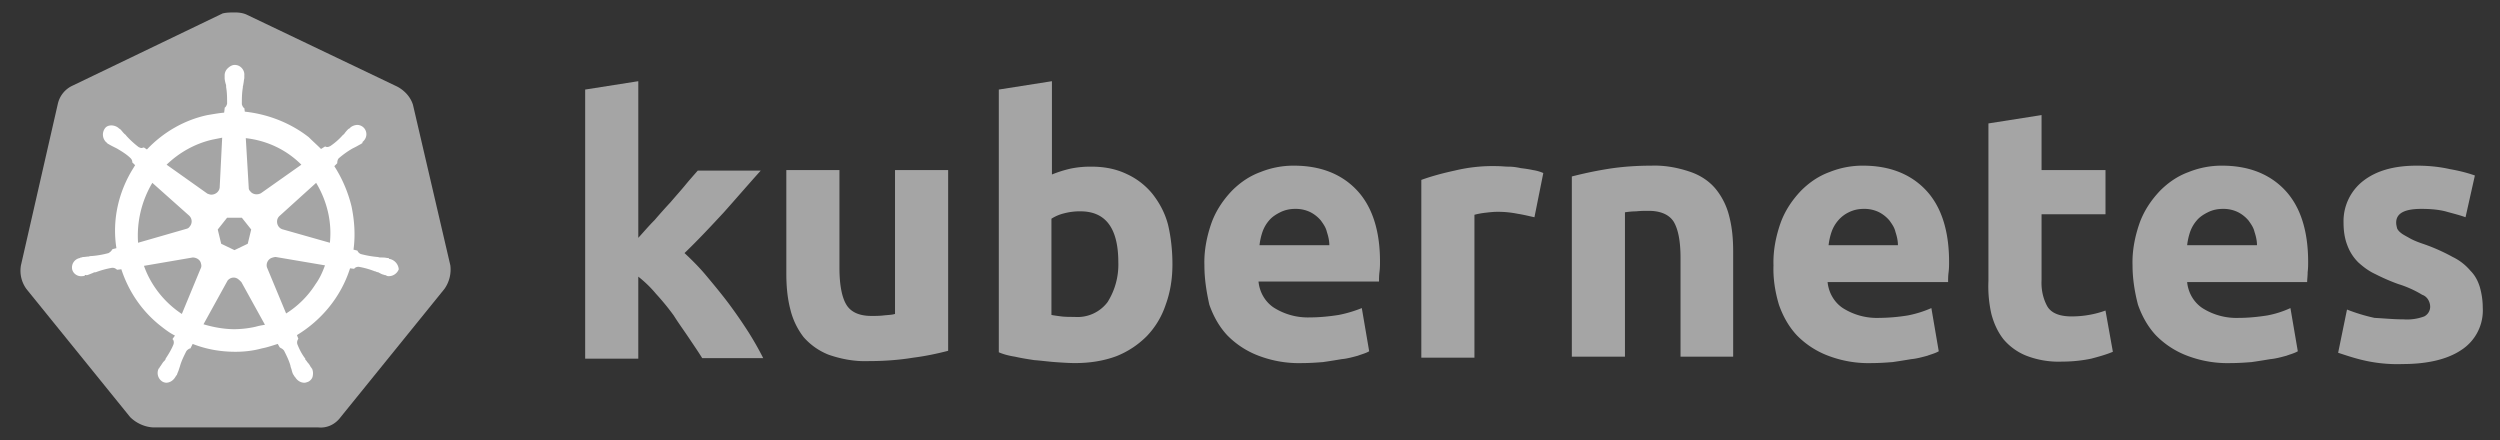 <svg width="250" height="44" fill="none" xmlns="http://www.w3.org/2000/svg"><rect width="100%" height="100%" fill="#333333" stroke="none"/><path d="M41.296 10.477c-.246-.785-.836-1.424-1.574-1.817L24.72 1.49c-.393-.196-.836-.245-1.23-.245-.393 0-.835 0-1.229.099L7.259 8.562a2.64 2.64 0 00-1.475 1.817l-3.69 16.156c-.147.835.05 1.67.542 2.357l10.378 12.817c.59.589 1.427.982 2.263 1.03h16.526c.885.1 1.722-.294 2.263-1.03l10.378-12.817a3.35 3.35 0 00.59-2.357l-3.738-16.058z" fill="#A5A5A5"/><path d="M38.99 25.896c-.05 0-.098 0-.098-.049s-.099-.049-.197-.049c-.197-.049-.394-.049-.59-.049-.099 0-.197 0-.295-.049h-.05a9.946 9.946 0 01-1.672-.295.594.594 0 01-.344-.343c.049 0 0 0 0 0l-.394-.099c.197-1.424.099-2.897-.196-4.32a13.293 13.293 0 00-1.722-4.027l.295-.295v-.05c0-.147.05-.343.148-.441a8.807 8.807 0 011.377-.982l.295-.148c.197-.098.344-.196.541-.294.05-.05.099-.05.148-.099.049-.049 0-.049 0-.098.442-.343.54-.933.196-1.375a.94.94 0 00-.688-.343 1.18 1.18 0 00-.689.245l-.049.05c-.05.048-.098.097-.148.097a3.177 3.177 0 00-.393.442c-.05.099-.148.148-.197.197a6.466 6.466 0 01-1.23 1.08c-.098.05-.196.098-.294.098-.05 0-.148 0-.197-.049h-.05l-.393.246c-.393-.393-.836-.786-1.23-1.179-1.82-1.424-4.082-2.308-6.394-2.553l-.049-.393v.049c-.148-.098-.197-.246-.246-.393 0-.54 0-1.08.099-1.67V8.71c0-.098.049-.196.049-.294.049-.197.049-.393.098-.59v-.294c.05-.491-.344-.982-.836-1.031-.295-.05-.59.098-.836.343a.969.969 0 00-.295.688v.245c0 .197.049.393.098.59a.61.61 0 01.05.294v.05c.098.54.098 1.08.098 1.669-.05.147-.099.295-.246.393v.098l-.05.393c-.54.049-1.082.147-1.672.245-2.312.492-4.427 1.72-6.05 3.438l-.295-.197h-.05c-.048 0-.097.05-.196.05-.098 0-.197-.05-.295-.099a9.056 9.056 0 01-1.23-1.13c-.049-.097-.147-.146-.196-.196-.148-.147-.246-.294-.394-.442-.049-.049-.098-.049-.147-.098l-.05-.049a1.176 1.176 0 00-.688-.245c-.295 0-.541.098-.689.343a1.055 1.055 0 00.197 1.375c.05 0 .05.05.05.05s.098.098.147.098c.147.098.344.196.54.294l.296.148c.492.294.984.589 1.377.982.098.098.197.294.148.442v-.05l.295.295c-.05.099-.099.148-.148.246-1.525 2.406-2.164 5.254-1.721 8.053l-.394.098c0 .05-.049.05-.049.05-.05.147-.197.245-.344.343a9.141 9.141 0 01-1.673.295c-.098 0-.196 0-.295.049-.196 0-.393.05-.59.05-.05 0-.098.048-.197.048-.049 0-.049 0-.098.05a.958.958 0 00-.787 1.129c.098.442.541.736.984.687.098 0 .147 0 .246-.049.049 0 .049 0 .049-.049 0-.05.147 0 .197 0 .196-.05.393-.147.54-.196.099-.05.197-.099.296-.099h.049a8.772 8.772 0 011.623-.442h.05a.56.56 0 01.393.148c.049 0 .049.049.049.049l.443-.05c.737 2.26 2.115 4.273 4.033 5.746.442.344.836.639 1.328.884l-.246.344c0 .049.05.049.05.049a.58.58 0 01.048.49c-.197.492-.492.983-.787 1.425v.05a.875.875 0 01-.197.245c-.098.098-.196.294-.344.49-.049.05-.049.099-.098.148 0 0 0 .05-.05.05a1.01 1.01 0 00.394 1.325.9.9 0 00.345.098c.393 0 .737-.245.934-.59 0 0 0-.048.05-.048 0-.05.048-.098.098-.148.049-.196.147-.343.196-.54l.099-.294c.147-.54.393-1.032.64-1.523a.765.765 0 01.393-.294c.049 0 .049 0 .049-.05l.197-.392c1.377.54 2.803.785 4.279.785.885 0 1.77-.098 2.656-.343.54-.098 1.082-.295 1.574-.442l.196.344c.05 0 .05 0 .05.049a.764.764 0 01.393.294c.246.491.492.982.64 1.523v.049l.098.294c.05.197.098.393.197.54.049.05.049.099.098.148 0 0 0 .049.05.049.196.344.54.59.934.59.147 0 .246-.05.393-.099.197-.098.394-.295.443-.54.05-.246.05-.491-.05-.737 0-.049-.049-.049-.049-.049 0-.049-.049-.098-.098-.147a1.761 1.761 0 00-.344-.491.86.86 0 00-.197-.246v-.098c-.344-.442-.59-.933-.787-1.424a.58.58 0 01.05-.491c0-.05.049-.05.049-.05l-.148-.392c2.508-1.522 4.427-3.88 5.312-6.679l.394.05c.049 0 .049-.05.049-.05a.56.56 0 01.393-.147h.05a8.275 8.275 0 011.573.442h.05c.098.05.196.098.295.098.196.099.344.197.54.246.05 0 .099.049.197.049.05 0 .05 0 .099.05a.451.451 0 00.246.048c.442 0 .836-.294.983-.687a1.158 1.158 0 00-.885-1.032zm-14.215-1.522l-1.328.639-1.328-.639-.344-1.424.934-1.178h1.476l.935 1.178-.345 1.424zm8.018-3.192a9.384 9.384 0 01.196 3.094l-4.672-1.326c-.443-.098-.689-.54-.59-.982a.792.792 0 01.196-.344l3.69-3.339a9.981 9.981 0 011.18 2.897zm-2.656-4.714l-4.034 2.848c-.344.197-.836.148-1.082-.196a.445.445 0 01-.147-.344l-.295-4.96c2.164.246 4.082 1.179 5.558 2.652zm-8.903-2.504l.984-.197-.246 4.91c0 .443-.394.787-.836.787-.148 0-.246-.05-.394-.099l-4.082-2.897c1.279-1.227 2.852-2.111 4.574-2.504zm-6 4.321l3.639 3.241a.788.788 0 01.098 1.13c-.098.147-.196.196-.393.245l-4.771 1.375a10.323 10.323 0 011.426-5.99zm-.837 8.299l4.87-.835c.393 0 .787.246.836.639a.58.58 0 01-.05.49l-1.869 4.518c-1.721-1.13-3.098-2.848-3.787-4.812zm11.165 6.09a9.97 9.97 0 01-2.115.245c-1.033 0-2.115-.197-3.098-.491l2.41-4.37c.246-.296.64-.394.983-.197.148.098.246.196.394.343l2.36 4.273c-.294.049-.59.098-.934.196zm6.001-4.273a9.384 9.384 0 01-2.951 2.946l-1.918-4.616a.798.798 0 01.442-.933c.148-.049.295-.098.443-.098l4.919.835c-.246.687-.541 1.326-.935 1.866z" fill="#fff"/><path d="M240.356 31.936a4.911 4.911 0 002.066-.294c.393-.197.639-.639.59-1.08-.049-.492-.344-.934-.787-1.08a10.643 10.643 0 00-2.41-1.081 19.6 19.6 0 01-2.263-.982c-.639-.295-1.18-.688-1.721-1.179a4.657 4.657 0 01-1.082-1.67c-.295-.736-.394-1.522-.394-2.307a5.094 5.094 0 011.968-4.174c1.328-1.032 3.098-1.523 5.361-1.523 1.082 0 2.213.099 3.295.344.837.147 1.673.344 2.509.639l-.935 4.174c-.688-.246-1.328-.393-2.016-.59-.787-.196-1.623-.245-2.41-.245-1.673 0-2.509.442-2.509 1.375 0 .196.049.392.099.589.098.196.245.344.442.491.197.147.492.295.836.491.345.197.836.393 1.427.59a18.73 18.73 0 012.853 1.276 5.39 5.39 0 011.77 1.375c.443.442.738.982.935 1.62.196.688.295 1.375.295 2.063a4.71 4.71 0 01-2.115 4.223c-1.377.933-3.345 1.424-5.902 1.424a14.958 14.958 0 01-4.181-.442c-.787-.196-1.525-.442-2.263-.687l.886-4.322a17.71 17.71 0 002.754.835c.984.05 1.918.147 2.902.147zm-27.102-5.401c-.049-1.473.246-2.947.738-4.322.443-1.178 1.132-2.21 2.017-3.142.836-.835 1.771-1.473 2.853-1.866a8.798 8.798 0 013.344-.639c2.656 0 4.771.835 6.296 2.456 1.525 1.62 2.312 4.026 2.312 7.17 0 .294 0 .637-.049 1.03 0 .393-.05.688-.05.982h-12.001c.098 1.032.64 2.014 1.525 2.603a6.357 6.357 0 003.64.982c.934 0 1.918-.098 2.852-.245a9.758 9.758 0 002.312-.737l.738 4.321c-.344.197-.738.295-1.131.442-.541.148-1.082.295-1.623.344-.591.098-1.181.197-1.87.295-.639.049-1.328.098-2.016.098-1.525.05-3-.197-4.427-.737a8.677 8.677 0 01-3.099-2.013c-.836-.884-1.426-1.964-1.819-3.094-.345-1.326-.542-2.651-.542-3.928zm12.445-2.014c0-.441-.099-.883-.246-1.325-.099-.442-.345-.786-.591-1.13a3.359 3.359 0 00-1.033-.835 3.295 3.295 0 00-1.524-.343c-.541 0-1.033.098-1.525.343-.394.197-.787.442-1.082.786a3.553 3.553 0 00-.689 1.179 6.445 6.445 0 00-.295 1.325h6.985zm-26.856-12.178l5.312-.835v5.5h6.394v4.42h-6.394v6.58c-.049.933.148 1.866.59 2.652.394.638 1.181.982 2.41.982.591 0 1.181-.05 1.722-.147a9.305 9.305 0 001.672-.442l.738 4.125c-.689.294-1.426.49-2.164.687-.935.196-1.918.295-2.902.295a8.915 8.915 0 01-3.591-.59 5.805 5.805 0 01-2.262-1.62c-.59-.737-.984-1.62-1.23-2.554a12.435 12.435 0 01-.295-3.29V12.343zm-21.494 14.192c-.049-1.473.246-2.947.738-4.322.442-1.178 1.131-2.21 2.016-3.142.836-.835 1.771-1.473 2.853-1.866a8.8 8.8 0 013.345-.639c2.656 0 4.771.835 6.295 2.456 1.525 1.62 2.312 4.026 2.312 7.17 0 .294 0 .637-.049 1.03s-.049.688-.049.982h-12.051c.099 1.032.64 2.014 1.525 2.603a6.357 6.357 0 003.64.982 18.7 18.7 0 002.853-.245 10.905 10.905 0 002.36-.737l.738 4.321c-.344.197-.738.295-1.131.442-.541.148-1.082.295-1.623.344-.59.098-1.181.197-1.869.295-.64.049-1.328.098-2.017.098-1.525.05-3-.197-4.427-.737a8.665 8.665 0 01-3.098-2.013c-.836-.884-1.427-1.964-1.82-3.094-.394-1.326-.59-2.651-.541-3.928zm12.444-2.014c0-.441-.099-.883-.246-1.325-.098-.442-.344-.786-.59-1.13a3.37 3.37 0 00-1.033-.835 3.302 3.302 0 00-1.525-.343c-.541 0-1.033.098-1.525.343a3.213 3.213 0 00-1.033.786 3.533 3.533 0 00-.688 1.179 6.38 6.38 0 00-.295 1.325h6.935zm-32.61-6.874a39.882 39.882 0 013.492-.737c1.475-.245 3-.344 4.476-.344 1.328-.049 2.656.197 3.935.639.983.344 1.869.933 2.508 1.718a6.955 6.955 0 011.328 2.701c.295 1.13.394 2.308.394 3.487v10.558h-5.263v-9.87c0-1.72-.246-2.898-.689-3.635-.443-.687-1.279-1.08-2.508-1.08-.394 0-.787 0-1.23.05a7.48 7.48 0 00-1.131.097V35.67h-5.312V17.647zm-3.739 4.076c-.491-.099-1.032-.246-1.672-.344a9.818 9.818 0 00-2.066-.197c-.393 0-.787.05-1.229.099a7.62 7.62 0 00-1.033.196v14.29h-5.312V17.99c1.082-.392 2.213-.687 3.344-.933a16.22 16.22 0 014.329-.441c.344 0 .688.049 1.033.049.393 0 .787.049 1.229.147.394.049.787.098 1.23.196a4.1 4.1 0 011.033.295l-.886 4.42zm-33.003 4.812c-.05-1.473.246-2.947.737-4.322.443-1.178 1.132-2.21 2.017-3.142.836-.835 1.771-1.473 2.853-1.866a8.8 8.8 0 013.345-.639c2.656 0 4.771.835 6.295 2.456 1.525 1.62 2.312 4.026 2.312 7.12 0 .295 0 .638-.049 1.031-.049.393-.049.688-.049.982h-12.051c.099 1.032.64 2.014 1.525 2.603a6.357 6.357 0 003.64.982c.934 0 1.918-.098 2.852-.245a12.536 12.536 0 002.312-.688l.738 4.321c-.344.197-.738.295-1.131.442-.541.148-1.082.295-1.623.344-.591.098-1.181.197-1.87.295-.639.049-1.328.098-2.016.098-1.525.05-3-.197-4.427-.737a8.677 8.677 0 01-3.099-2.013c-.836-.884-1.426-1.964-1.819-3.094-.296-1.326-.492-2.602-.492-3.928zm12.493-2.014c0-.441-.098-.883-.246-1.325-.098-.442-.344-.786-.59-1.13a3.37 3.37 0 00-1.033-.835 3.302 3.302 0 00-1.525-.343c-.541 0-1.033.098-1.525.343-.393.197-.787.442-1.082.786a3.533 3.533 0 00-.688 1.179 6.38 6.38 0 00-.295 1.325h6.984zm-21.101 1.72c0-3.438-1.279-5.108-3.787-5.108a6.12 6.12 0 00-1.623.197 4.17 4.17 0 00-1.279.54v9.625c.246.049.59.098.984.147.393.049.836.049 1.328.049a3.757 3.757 0 003.295-1.473 7.03 7.03 0 001.082-3.978zm5.411.196c0 1.375-.197 2.75-.689 4.075a8.292 8.292 0 01-1.869 3.094 8.912 8.912 0 01-3.05 2.014c-1.328.49-2.705.687-4.131.687-.64 0-1.328-.05-2.017-.098-.688-.05-1.377-.148-2.066-.197-.639-.098-1.278-.196-1.918-.343-.639-.099-1.18-.246-1.623-.442V8.955l5.312-.835v9.33a11.82 11.82 0 011.869-.589 9.818 9.818 0 012.066-.196c1.23 0 2.41.196 3.541.736a7.15 7.15 0 012.558 1.964c.738.933 1.279 1.965 1.574 3.094.295 1.228.443 2.603.443 3.978zm-22.43 8.642c-1.13.295-2.31.54-3.491.688-1.476.245-3 .343-4.476.343-1.377.05-2.706-.196-3.984-.638a6.483 6.483 0 01-2.509-1.768 7.359 7.359 0 01-1.328-2.799c-.295-1.13-.393-2.357-.393-3.535V17.008h5.312v9.772c0 1.72.246 2.947.688 3.683.443.737 1.28 1.13 2.509 1.13.393 0 .787 0 1.23-.05.442-.048.786-.048 1.13-.147V17.008h5.313V35.08zM63.829 23.785c.54-.59 1.033-1.179 1.623-1.768a60.485 60.485 0 011.623-1.817c.541-.638 1.033-1.178 1.475-1.718.443-.54.886-1.032 1.23-1.425h6.296c-1.279 1.425-2.508 2.849-3.689 4.174-1.23 1.326-2.508 2.701-3.935 4.076.787.737 1.525 1.473 2.214 2.308.737.884 1.475 1.768 2.213 2.75a49.343 49.343 0 011.967 2.848c.59.933 1.082 1.817 1.476 2.603h-6.1c-.393-.639-.835-1.277-1.327-2.014-.492-.736-1.033-1.473-1.525-2.258a24.296 24.296 0 00-1.77-2.161 11.686 11.686 0 00-1.771-1.719v8.201h-5.312V8.955l5.312-.835v15.665z" fill="#A5A5A5"/></svg>